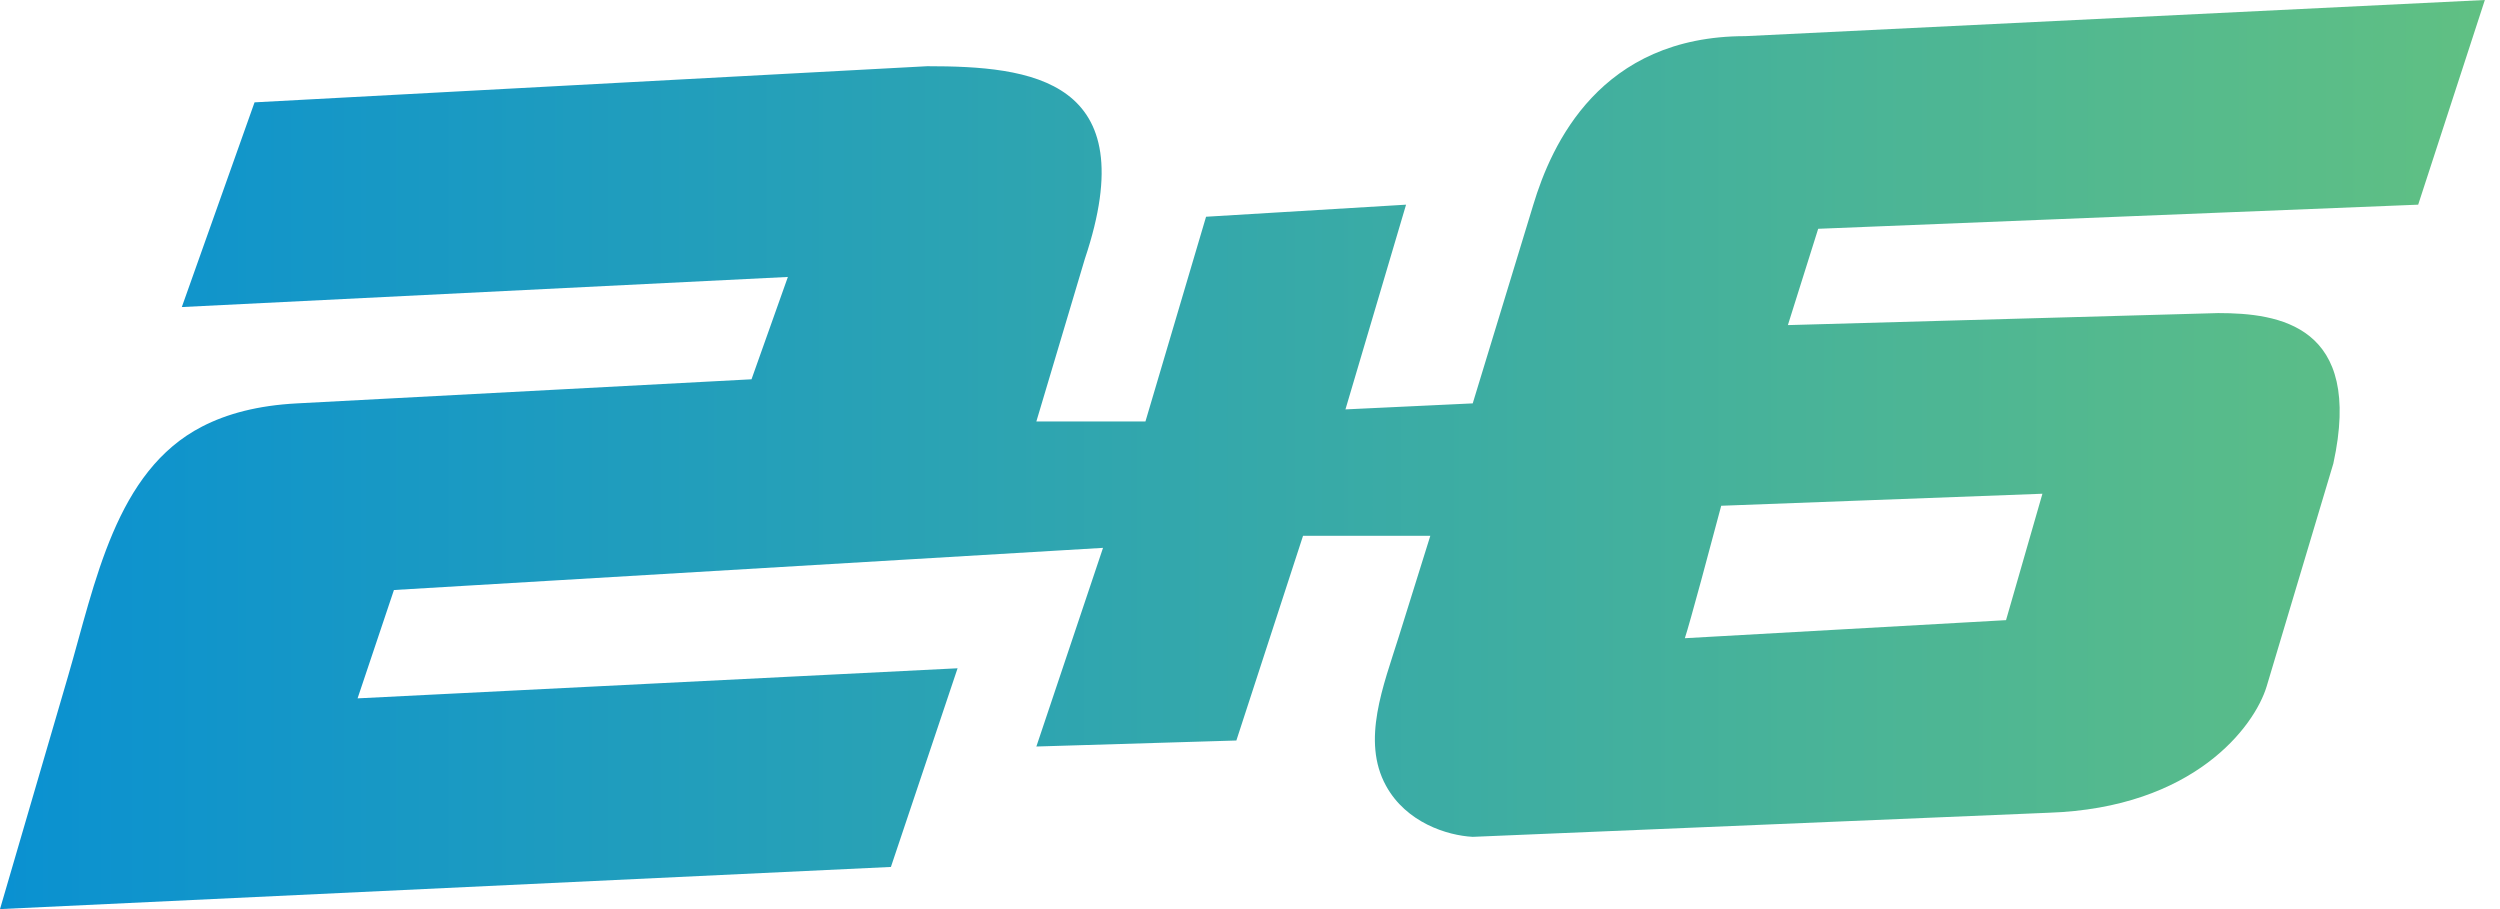 <svg width="99" height="36" viewBox="0 0 99 36" fill="none" xmlns="http://www.w3.org/2000/svg"><path d="M95.76 8.105L72 9.06L70.8 12.874L87.84 12.398C90.24 12.398 93.6 12.874 92.4 18.357L89.76 27.179C89.28 28.768 86.88 31.995 81.12 32.185L58.32 33.139C57.309 33.086 55.687 32.576 54.886 31.116C53.904 29.328 54.785 27.154 55.394 25.207L56.64 21.219H51.6L48.96 29.324L41.04 29.562L43.68 21.695L15.6 23.364L14.16 27.655L37.92 26.464L35.28 34.331L0 36L2.692 26.787C3.776 23.079 4.571 18.657 8.006 16.89C8.986 16.385 10.206 16.055 11.76 15.974L29.76 15.02L31.2 10.967L7.2 12.159L10.08 4.053L36.72 2.622C40.8 2.622 45.36 3.1 42.96 10.252L41.04 16.689H45.36L47.76 8.583L55.68 8.105L53.28 16.212L58.32 15.974L60.72 8.105C61.44 5.721 63.36 1.431 69.12 1.431L98.4 0L95.76 8.105ZM68.16 20.028C67.76 21.538 66.912 24.701 66.72 25.273L79.439 24.558L80.88 19.552L68.16 20.028Z" fill="url(#paint0_linear_234_9689)"></path><defs><linearGradient id="paint0_linear_234_9689" x1="0" y1="18" x2="98.4" y2="18" gradientUnits="userSpaceOnUse"><stop stop-color="#0A91D1"></stop><stop offset="1" stop-color="#60C083"></stop></linearGradient></defs></svg>